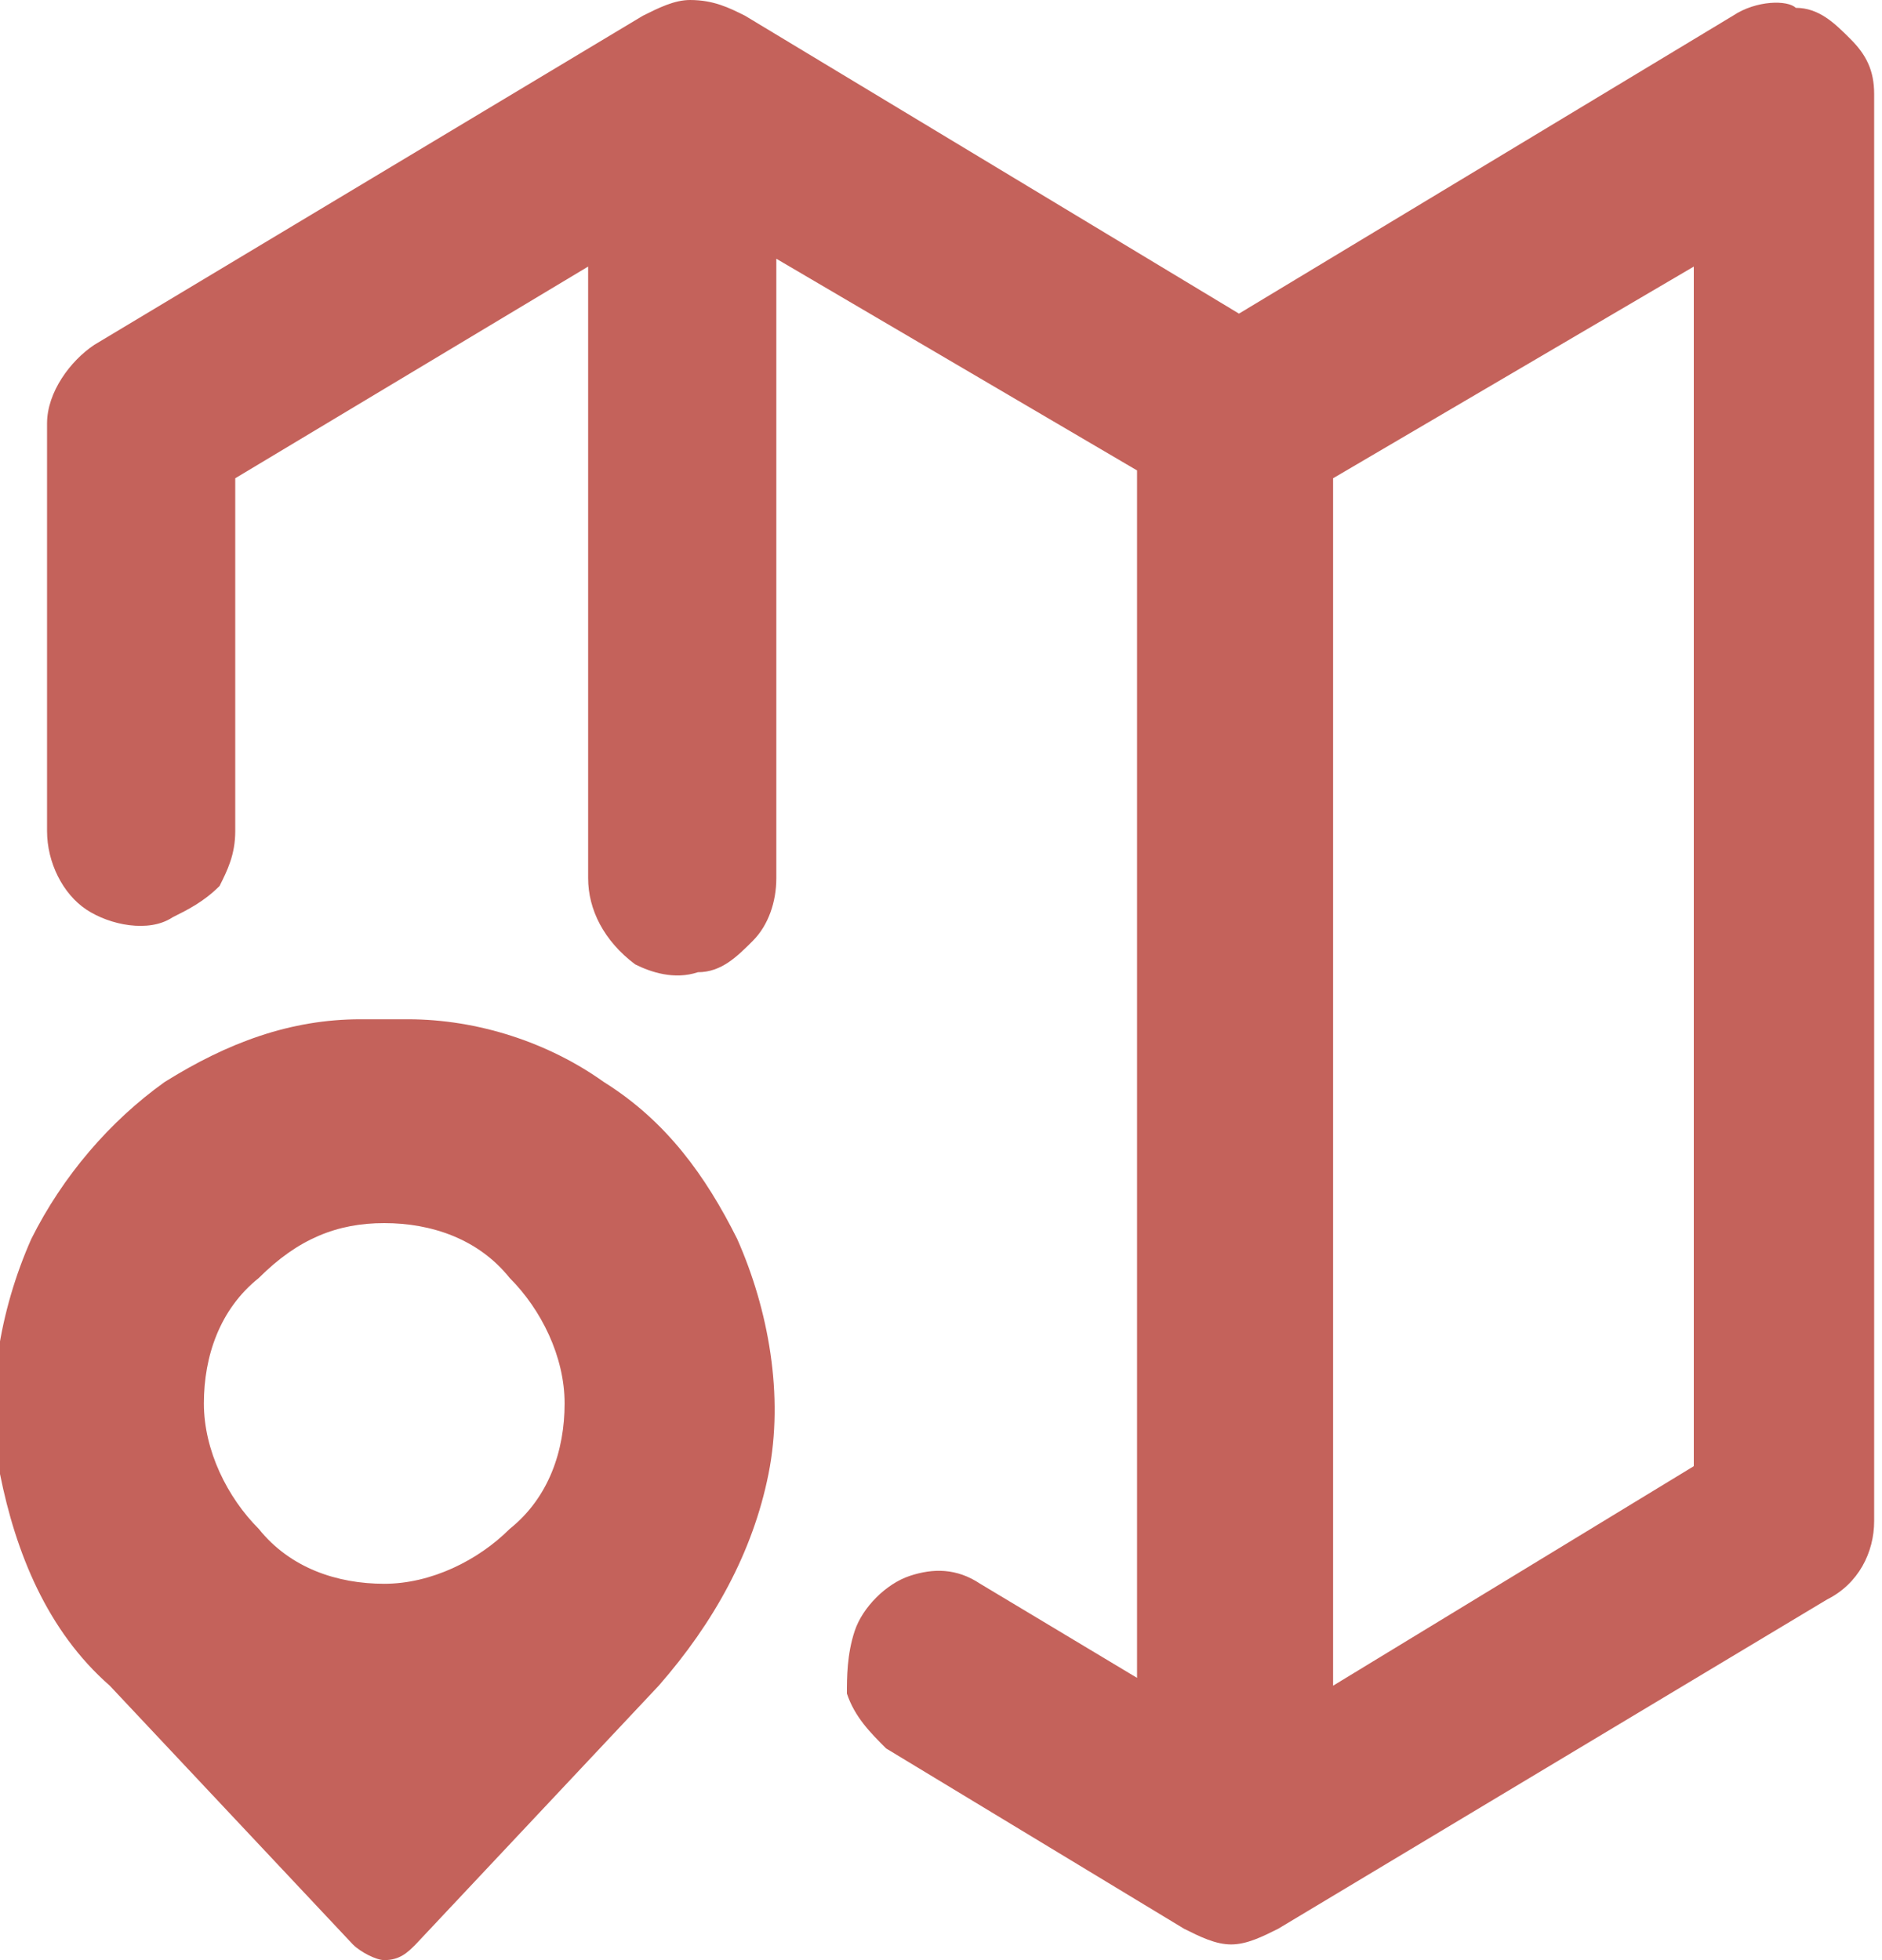 <?xml version="1.0" encoding="utf-8"?>
<!-- Generator: Adobe Illustrator 28.2.0, SVG Export Plug-In . SVG Version: 6.00 Build 0)  -->
<svg version="1.1" id="Layer_1" xmlns="http://www.w3.org/2000/svg" xmlns:xlink="http://www.w3.org/1999/xlink" x="0px" y="0px"
	 width="24px" height="25px" viewBox="0 0 24 25" enable-background="new 0 0 24 25" xml:space="preserve">
<g>
	<defs>
		<rect id="SVGID_1_" width="24" height="25"/>
	</defs>
	<clipPath id="SVGID_00000137847914675884913070000009080529536621696415_">
		<use xlink:href="#SVGID_1_"  overflow="visible"/>
	</clipPath>
	<g clip-path="url(#SVGID_00000137847914675884913070000009080529536621696415_)">
		<path fill="#C4625B" d="M22.1,0.2L15.8,4L9.5,0.2C9.3,0.1,9.1,0,8.8,0C8.6,0,8.4,0.1,8.2,0.2l-7,4.2C0.9,4.6,0.6,5,0.6,5.4v5.2
			c0,0.4,0.2,0.8,0.5,1c0.3,0.2,0.8,0.3,1.1,0.1c0.2-0.1,0.4-0.2,0.6-0.4c0.1-0.2,0.2-0.4,0.2-0.7V6.1l4.5-2.7v7.8
			c0,0.4,0.2,0.8,0.6,1.1c0.2,0.1,0.5,0.2,0.8,0.1c0.3,0,0.5-0.2,0.7-0.4c0.2-0.2,0.3-0.5,0.3-0.8V3.3l4.6,2.7v15.4l-2-1.2
			c-0.3-0.2-0.6-0.2-0.9-0.1c-0.3,0.1-0.6,0.4-0.7,0.7c-0.1,0.3-0.1,0.6-0.1,0.8c0.1,0.3,0.3,0.5,0.5,0.7l3.8,2.3
			c0.2,0.1,0.4,0.2,0.6,0.2c0.2,0,0.4-0.1,0.6-0.2l7-4.2c0.4-0.2,0.6-0.6,0.6-1V1.2c0-0.3-0.1-0.5-0.3-0.7c-0.2-0.2-0.4-0.4-0.7-0.4
			C22.8,0,22.4,0,22.1,0.2L22.1,0.2z M21.6,18.7L17,21.5V6.1l4.6-2.7V18.7L21.6,18.7z M4.5,24.8C4.6,24.9,4.8,25,4.9,25
			c0.2,0,0.3-0.1,0.4-0.2l3.1-3.3c0.7-0.8,1.2-1.7,1.4-2.7c0.2-1,0-2.1-0.4-3c-0.4-0.8-0.9-1.5-1.7-2c-0.7-0.5-1.6-0.8-2.5-0.8H4.6
			c-0.9,0-1.7,0.3-2.5,0.8c-0.7,0.5-1.3,1.2-1.7,2c-0.4,0.9-0.6,2-0.4,3c0.2,1,0.6,2,1.4,2.7L4.5,24.8L4.5,24.8z M4.9,15.6
			c0.6,0,1.2,0.2,1.6,0.7c0.4,0.4,0.7,1,0.7,1.6c0,0.6-0.2,1.2-0.7,1.6c-0.4,0.4-1,0.7-1.6,0.7c-0.6,0-1.2-0.2-1.6-0.7
			c-0.4-0.4-0.7-1-0.7-1.6c0-0.6,0.2-1.2,0.7-1.6C3.8,15.8,4.3,15.6,4.9,15.6z"/>
	</g>
</g>
</svg>
